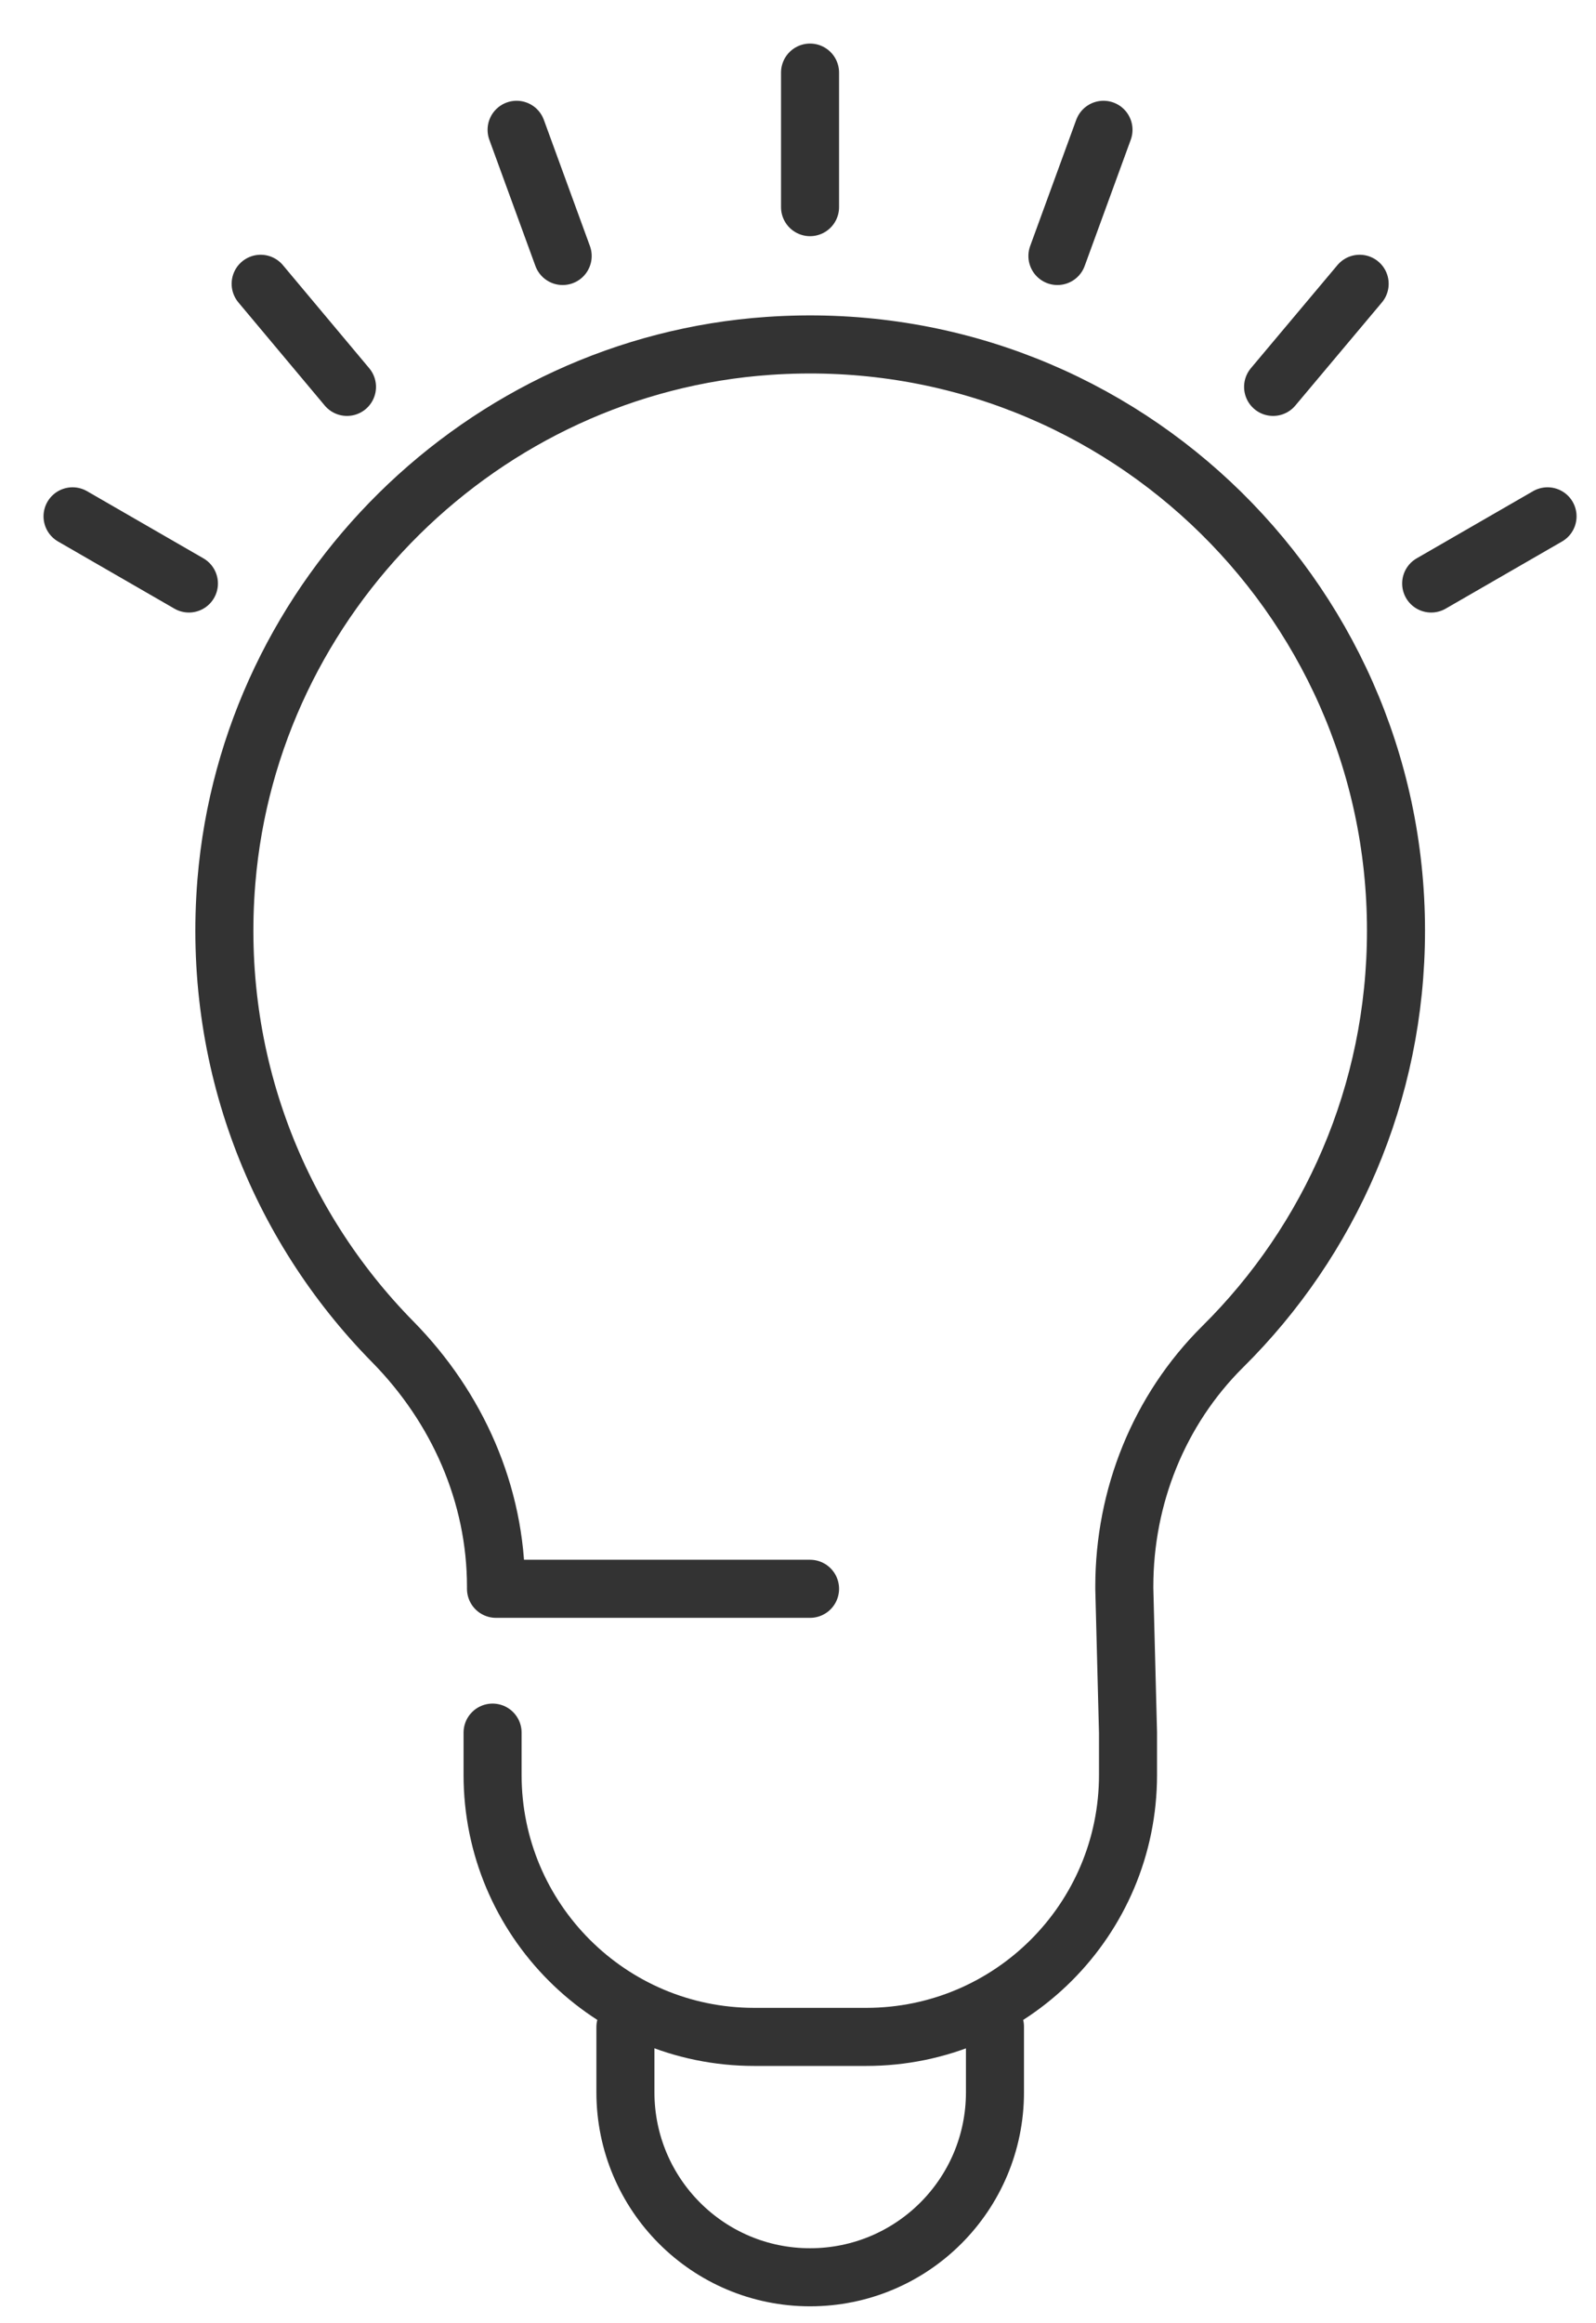 <svg width="22" height="32" viewBox="0 0 22 32" fill="none" xmlns="http://www.w3.org/2000/svg">
<path d="M6.79 23.865V24.448C6.79 26.439 8.404 28.056 10.397 28.056H11.941C13.932 28.056 15.549 26.442 15.549 24.448V23.865L15.498 21.881V21.852C15.498 20.614 15.976 19.421 16.854 18.55C18.33 17.09 19.243 15.061 19.243 12.818C19.243 8.171 15.313 4.439 10.595 4.764C6.656 5.035 3.447 8.199 3.121 12.136C2.917 14.611 3.833 16.876 5.412 18.48C6.305 19.386 6.837 20.582 6.837 21.855V21.884H11.166" stroke="#333333" stroke-width="0.8" stroke-linecap="round" stroke-linejoin="round"/>
<path d="M8.621 27.922V28.819C8.621 30.225 9.759 31.367 11.166 31.367C12.573 31.367 13.715 30.229 13.715 28.819V27.916" stroke="#333333" stroke-width="0.8" stroke-linecap="round" stroke-linejoin="round"/>
<path d="M11.166 2.853V1" stroke="#333333" stroke-width="0.8" stroke-linecap="round" stroke-linejoin="round"/>
<path d="M7.756 3.526L7.121 1.788" stroke="#333333" stroke-width="0.8" stroke-linecap="round" stroke-linejoin="round"/>
<path d="M4.783 5.329L3.593 3.909" stroke="#333333" stroke-width="0.8" stroke-linecap="round" stroke-linejoin="round"/>
<path d="M2.604 8.037L1 7.112" stroke="#333333" stroke-width="0.8" stroke-linecap="round" stroke-linejoin="round"/>
<path d="M14.576 3.526L15.211 1.788" stroke="#333333" stroke-width="0.8" stroke-linecap="round" stroke-linejoin="round"/>
<path d="M17.549 5.329L18.742 3.909" stroke="#333333" stroke-width="0.8" stroke-linecap="round" stroke-linejoin="round"/>
<path d="M19.728 8.037L21.332 7.112" stroke="#333333" stroke-width="0.8" stroke-linecap="round" stroke-linejoin="round"/>
</svg>
